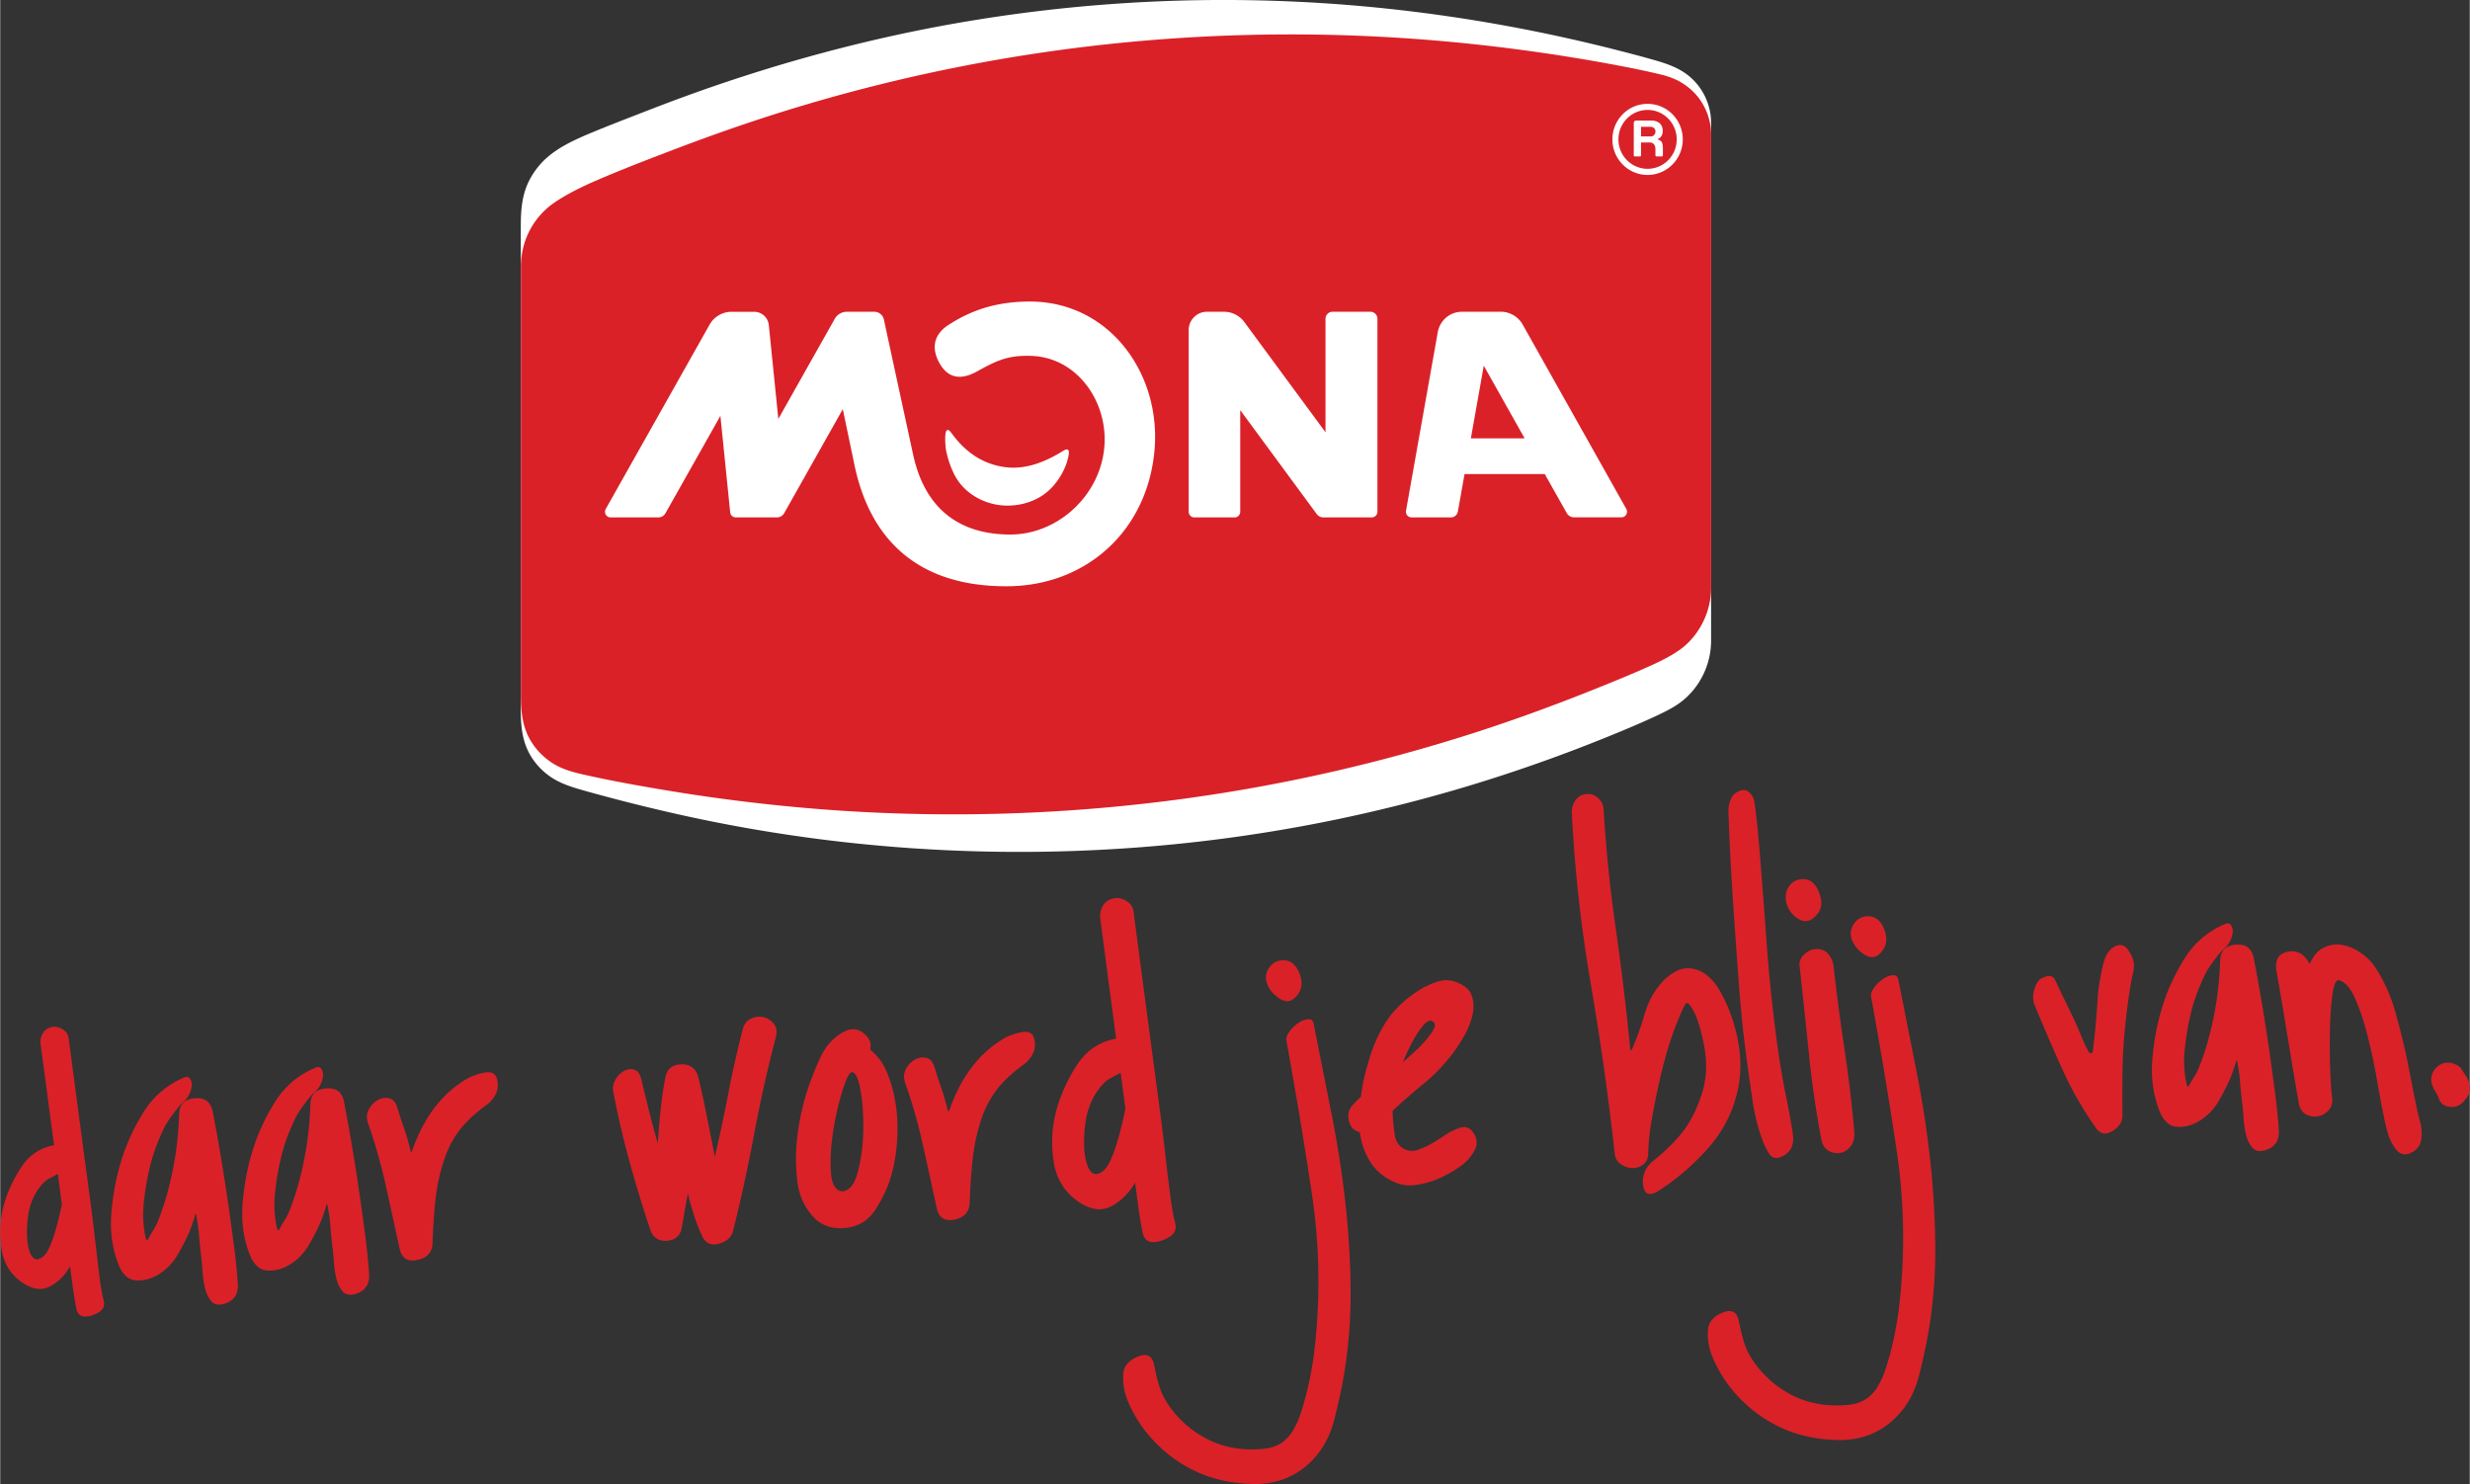<svg xmlns="http://www.w3.org/2000/svg" width="2500" height="1502" viewBox="0 0 658.998 396"><rect x="0" y="0" width="658.998" height="396" fill="#333333" stroke="none"/><path d="M12.573 292.146c.586 4.479 1.183 8.964 1.797 13.45-3.762.678-6.702 2.676-8.838 5.973-2.137 3.296-3.682 6.702-4.641 10.199-.965 3.716-1.148 7.569-.54 11.566.604 3.992 2.607 7.064 6.013 9.218 2.579 1.626 4.945 1.832 7.099.626 2.154-1.2 3.877-2.969 5.169-5.283.132 1.057.27 2.096.414 3.13.138 1.034.275 2.05.407 3.066.167 1.298.448 2.964.833 5.003.385 2.033 1.786 2.676 4.204 1.9 2.532-.838 3.583-2.096 3.152-3.79a48.067 48.067 0 0 1-1.017-5.438 586.578 586.578 0 0 1-1.125-9.361 770.844 770.844 0 0 0-1.126-9.391c-1.034-7.661-2.056-15.322-3.072-22.978-1.017-7.662-2.027-15.328-3.044-22.99-.132-1.027-.684-1.832-1.643-2.406s-1.924-.764-2.883-.586c-1.086.253-1.89.828-2.396 1.706-.505.885-.694 1.85-.562 2.906.615 4.51 1.213 9.006 1.799 13.48m3.331 25.171c.178 1.35.361 2.705.557 4.05-1.688 7.925-3.343 12.554-4.962 13.887-1.619 1.332-2.82.965-3.601-1.108-.781-2.068-.965-5.043-.558-8.92.408-3.87 1.804-7.058 4.192-9.573a6.623 6.623 0 0 1 1.752-1.27 80.22 80.22 0 0 0 2.102-1.125c.167 1.349.345 2.699.518 4.059m22.357-20.571c-2.636 4.216-4.646 8.626-6.036 13.227-1.314 4.312-2.171 8.907-2.572 13.789-.402 4.882.246 9.481 1.958 13.789.488 1.258 1.166 2.269 2.027 3.05.861.775 2.01 1.137 3.429 1.085 2.079-.046 4.129-.792 6.14-2.257 1.659-1.2 3.026-2.728 4.111-4.577a59.841 59.841 0 0 0 2.889-5.536c.661-1.487 1.264-3.205 1.815-5.146.068-.327.149-.344.247-.045.419 2.147.7 4.129.832 5.938.133 1.81.339 3.797.609 5.956.104.901.207 2.102.31 3.601.104 1.505.328 2.94.684 4.319.356 1.372.913 2.492 1.683 3.342.764.851 1.872 1.074 3.325.661 2.683-.793 3.911-2.637 3.688-5.542-.224-2.906-.46-5.376-.701-7.403-.27-2.159-.557-4.324-.844-6.489-.293-2.171-.598-4.348-.901-6.524-.615-4.256-1.275-8.5-1.981-12.738a521.198 521.198 0 0 0-2.286-12.687c-.505-2.539-2.102-3.704-4.79-3.486-2.688.219-4.071 1.614-4.163 4.222-.213 7.775-1.453 15.46-3.704 23.064a88.347 88.347 0 0 1-1.861 5.317 15.86 15.86 0 0 1-1.326 2.591 30.042 30.042 0 0 0-1.493 2.63c-.018.04-.098.023-.241-.04s-.236-.219-.276-.465c-.666-2.924-.85-5.916-.562-8.977a72.114 72.114 0 0 1 1.39-8.833c.793-3.756 2.137-7.587 4.026-11.486.505-1.062 1.314-2.337 2.446-3.836 1.126-1.5 1.878-2.406 2.251-2.723 1.597-1.275 2.51-2.895 2.74-4.87.051-.558-.081-1.12-.408-1.706s-.85-.734-1.579-.447c-4.616 1.939-8.24 5.011-10.876 9.232m35.028-2.636c-2.636 4.215-4.652 8.626-6.036 13.227-1.315 4.312-2.171 8.907-2.573 13.789-.401 4.881.253 9.481 1.959 13.789.482 1.252 1.16 2.274 2.027 3.049.861.775 2.01 1.144 3.435 1.086 2.078-.04 4.123-.793 6.139-2.257 1.66-1.206 3.026-2.729 4.112-4.577a58.584 58.584 0 0 0 2.883-5.537c.661-1.492 1.264-3.204 1.815-5.146.068-.327.148-.345.246-.046.426 2.148.701 4.129.839 5.938.132 1.804.333 3.796.604 5.956.108.901.206 2.102.31 3.606.104 1.499.333 2.94.684 4.312.351 1.373.919 2.493 1.683 3.343s1.878 1.074 3.331.66c2.682-.792 3.911-2.642 3.688-5.542-.225-2.905-.46-5.375-.701-7.402a672.72 672.72 0 0 0-.844-6.496 948.52 948.52 0 0 0-.902-6.513 575.847 575.847 0 0 0-1.981-12.738 508.003 508.003 0 0 0-2.285-12.687c-.506-2.538-2.103-3.709-4.79-3.491-2.688.206-4.077 1.619-4.169 4.222-.213 7.77-1.447 15.46-3.705 23.063a86.28 86.28 0 0 1-1.86 5.324c-.351.873-.793 1.74-1.327 2.584a30.635 30.635 0 0 0-1.499 2.631c-.011.04-.097.028-.241-.041-.144-.062-.241-.218-.27-.459a28.135 28.135 0 0 1-.562-8.977c.287-3.05.752-6.001 1.39-8.839.793-3.756 2.137-7.58 4.025-11.479.506-1.063 1.321-2.338 2.447-3.843 1.131-1.493 1.878-2.4 2.251-2.717 1.597-1.274 2.51-2.9 2.739-4.869.052-.558-.086-1.121-.407-1.706-.322-.58-.851-.735-1.58-.448-4.627 1.943-8.245 5.01-10.875 9.231m38.008 42.114c2.607-.539 3.963-2.027 4.066-4.456.12-3.745.361-7.483.734-11.211a51.44 51.44 0 0 1 2.332-10.98c1.057-3.245 2.63-6.162 4.732-8.747a31.541 31.541 0 0 1 3.963-3.911 49.179 49.179 0 0 1 2.797-2.188c.89-.644 1.653-1.568 2.297-2.773.604-1.184.724-2.516.356-3.992-.374-1.481-1.447-2.067-3.233-1.769-1.826.351-3.377.873-4.641 1.591-1.264.706-2.584 1.625-3.963 2.751-1.436 1.148-2.877 2.618-4.324 4.394-2.659 3.331-4.808 7.322-6.438 11.979-.224.552-.385.586-.494.121-.493-2.125-1.057-4.066-1.683-5.835s-1.24-3.658-1.838-5.68c-.441-1.407-1.177-2.223-2.205-2.453-1.033-.224-2.039-.068-3.021.482-.982.552-1.774 1.379-2.366 2.487-.598 1.108-.684 2.274-.275 3.515 1.924 5.474 3.509 11.026 4.761 16.666s2.486 11.297 3.71 16.942c.552 2.584 2.125 3.602 4.733 3.067m56.597-26.361a339.439 339.439 0 0 0 5.554 18.212c.718 2.165 2.206 3.176 4.457 3.021s3.578-1.327 3.974-3.538c.276-1.637.558-3.268.851-4.904s.545-3.01.764-4.129a81.487 81.487 0 0 0 1.637 5.736 48.156 48.156 0 0 0 2.183 5.583c.879 1.924 2.36 2.607 4.456 2.038 2.097-.568 3.366-1.717 3.803-3.463a445.105 445.105 0 0 0 5.622-25.866 364.974 364.974 0 0 1 5.795-25.827c.361-1.425.178-2.607-.558-3.526-.734-.919-1.653-1.51-2.762-1.769s-2.217-.132-3.32.373c-1.108.511-1.843 1.476-2.211 2.889a271.099 271.099 0 0 0-3.83 16.972 450.443 450.443 0 0 1-3.602 16.981 419.809 419.809 0 0 1-.936-4.669c-.391-1.993-.799-4.061-1.229-6.208s-.855-4.192-1.286-6.146c-.425-1.952-.787-3.445-1.086-4.485-.666-2.147-2.171-3.192-4.514-3.118s-3.728 1.246-4.158 3.515c-.574 2.906-1.005 5.829-1.298 8.77s-.534 5.881-.729 8.815a308.118 308.118 0 0 1-1.304-4.691c-.568-2.091-1.607-6.266-3.118-12.525-.367-1.396-.999-2.223-1.901-2.476-.901-.259-1.797-.132-2.688.361-.89.494-1.643 1.247-2.257 2.257-.608 1.022-.821 2.085-.62 3.211a236.72 236.72 0 0 0 4.311 18.606m50.798-27.354c-1.539 3.423-2.751 6.576-3.624 9.459-1.148 3.784-1.946 7.673-2.4 11.67s-.431 7.954.086 11.854c.472 3.566 1.844 6.61 4.124 9.126 2.274 2.51 5.329 3.503 9.16 2.992 3.291-.442 5.869-2.165 7.741-5.175 1.873-3.015 3.211-5.943 4.009-8.792 1.068-3.854 1.62-7.938 1.648-12.244.028-4.308-.551-8.391-1.734-12.244-.568-1.855-1.234-3.486-2.01-4.899-.77-1.413-1.907-2.763-3.406-4.055-.12-.108-.166-.206-.138-.304.396-1.494-.166-2.872-1.7-4.142-1.527-1.269-3.204-1.458-5.036-.562-2.941 1.469-5.181 3.899-6.72 7.316m10.855 8.304c.586 3.245.839 6.863.758 10.86-.08 3.979-.562 7.661-1.447 11.044-.89 3.377-2.303 5.105-4.249 5.191-1.786-.258-2.769-2.044-2.958-5.369-.189-3.309.028-6.903.644-10.786.614-3.876 1.43-7.42 2.44-10.636s1.82-4.876 2.435-4.974c.999-.131 1.791 1.425 2.377 4.67m25.091 34.625c2.607-.54 3.963-2.027 4.066-4.462.12-3.739.361-7.478.734-11.205a51.99 51.99 0 0 1 2.326-10.986c1.057-3.239 2.631-6.156 4.732-8.741 1.12-1.333 2.44-2.636 3.963-3.917a50.82 50.82 0 0 1 2.797-2.182c.89-.644 1.659-1.568 2.297-2.774.609-1.183.724-2.516.356-3.991-.368-1.477-1.447-2.068-3.228-1.77-1.832.351-3.377.873-4.641 1.586-1.264.712-2.584 1.631-3.963 2.756-1.436 1.148-2.871 2.613-4.318 4.399-2.659 3.325-4.808 7.317-6.438 11.975-.224.552-.391.591-.494.12a54.355 54.355 0 0 0-1.683-5.84 111.68 111.68 0 0 1-1.838-5.675c-.441-1.407-1.183-2.228-2.211-2.452-1.027-.225-2.033-.063-3.021.482-.982.551-1.769 1.373-2.366 2.486-.598 1.104-.684 2.274-.275 3.521 1.924 5.461 3.509 11.021 4.761 16.66s2.492 11.291 3.71 16.948c.554 2.58 2.127 3.597 4.734 3.062m41.023-64.252c.701 5.335 1.413 10.652 2.119 15.971-4.462.811-7.96 3.176-10.486 7.087-2.527 3.911-4.348 7.948-5.474 12.084-1.194 4.416-1.424 8.993-.688 13.737.729 4.743 3.118 8.408 7.155 10.98 3.067 1.913 5.875 2.154 8.426.718 2.55-1.436 4.6-3.503 6.145-6.22.144 1.241.305 2.47.471 3.688.167 1.224.333 2.446.494 3.664.207 1.545.546 3.521 1.017 5.944.471 2.418 2.137 3.164 4.991 2.229 2.986-.982 4.232-2.481 3.732-4.491a60.479 60.479 0 0 1-1.194-6.484 516.231 516.231 0 0 1-1.367-11.107 615.594 615.594 0 0 0-1.344-11.13 21886.42 21886.42 0 0 1-7.231-54.587c-.167-1.241-.821-2.2-1.958-2.878-1.138-.683-2.274-.896-3.395-.643-1.298.27-2.245.936-2.854 1.998-.608 1.062-.827 2.211-.66 3.452l2.101 15.988m3.963 29.898c.213 1.602.425 3.216.638 4.83-1.993 9.406-3.945 14.897-5.853 16.471-1.912 1.573-3.337 1.126-4.267-1.327-.931-2.463-1.154-5.99-.666-10.59.487-4.601 2.142-8.385 4.962-11.366.557-.591 1.252-1.097 2.084-1.527a56.371 56.371 0 0 0 2.464-1.314l.638 4.823m41.913-24.541c1.769 1.104 3.337.729 4.698-1.137 1.212-1.625 1.332-3.602.367-5.916-.971-2.314-2.51-3.394-4.617-3.232-1.453.114-2.602.81-3.435 2.09-.839 1.287-1.011 2.625-.54 4.009.581 1.676 1.758 3.078 3.527 4.186m5.801 109.665c-.287.936-.568 1.74-.833 2.423-.27.684-.66 1.505-1.172 2.452-.103.195-.212.391-.339.598a12.48 12.48 0 0 0-.361.598c-.385.597-.431.678-.121.247.305-.431.236-.362-.212.2-.155.219-.437.552-.855 1-.052.062-.265.264-.644.603-.373.345-.379.362-.006.075a10.205 10.205 0 0 1-5.135 2.147c-1.895.241-3.945.281-6.156.121-4.796-.396-9.206-2.067-13.232-5.009-2.745-2.05-5.002-4.428-6.776-7.139-1.011-1.556-1.77-3.176-2.269-4.853a52.193 52.193 0 0 1-1.258-5.209c-.477-2.636-1.924-3.463-4.348-2.476-2.424.988-3.728 2.487-3.923 4.491-.229 2.729.287 5.462 1.551 8.207 1.264 2.739 2.711 5.146 4.348 7.225 3.722 4.704 8.235 8.294 13.52 10.757 4.491 2.085 9.533 3.199 15.121 3.325 5.594.133 10.378-1.499 14.353-4.893 3.601-3.056 6.059-7.11 7.368-12.158s2.291-9.786 2.963-14.22a134.126 134.126 0 0 0 1.419-21.272 230.127 230.127 0 0 0-1.258-21.296 283.384 283.384 0 0 0-3.756-24.58c-1.614-8.149-3.233-16.282-4.842-24.414-.178-.873-.684-1.274-1.521-1.188-.839.086-1.706.425-2.596 1.033a9.62 9.62 0 0 0-2.35 2.28c-.678.913-.941 1.746-.792 2.493a1265.103 1265.103 0 0 1 6.794 40.821 157.63 157.63 0 0 1 .718 41.305 90.292 90.292 0 0 1-3.4 16.306m43.038-99.315c1.154-1.941 1.97-3.877 2.441-5.818.477-1.941.431-3.738-.144-5.393-.575-1.654-2.045-2.895-4.417-3.721-1.631-.541-3.302-.512-5.002.08-1.7.597-3.222 1.314-4.571 2.153-3.71 2.366-6.594 5.071-8.638 8.126-2.039 3.056-3.676 6.668-4.888 10.838a75.675 75.675 0 0 0-1.246 4.703 47.49 47.49 0 0 0-.815 4.812 25.104 25.104 0 0 0-2.418 2.487c-.701.833-1.005 1.81-.925 2.946.161 2.229 1.184 3.561 3.05 4.009.385 2.911 1.32 5.559 2.809 7.937 1.487 2.384 3.687 4.198 6.599 5.462 1.798.758 3.704.977 5.691.666a25.597 25.597 0 0 0 5.588-1.516c1.912-.811 3.859-1.884 5.847-3.233 1.981-1.345 3.417-2.992 4.307-4.957.598-1.354.42-2.751-.517-4.175-.941-1.43-2.205-1.855-3.796-1.281a17.674 17.674 0 0 0-4.072 2.068 45.823 45.823 0 0 1-3.876 2.4c-.851.459-1.798.879-2.838 1.264-1.045.379-1.976.459-2.797.241-2.084-.528-3.296-1.953-3.635-4.279-.345-2.319-.522-4.428-.552-6.306a167.214 167.214 0 0 1 8.149-7.11 46.716 46.716 0 0 0 7.306-7.448c1.097-1.367 2.211-3.02 3.36-4.955m-16.092 6.541c1.12-2.607 2.096-4.652 2.929-6.122.827-1.476 1.706-2.745 2.631-3.813.924-1.062 1.751-1.367 2.48-.907.718.477.689 1.315-.068 2.51-.753 1.2-1.724 2.412-2.895 3.646-1.184 1.234-2.872 2.796-5.077 4.686m58.154 27.216c.937.654 1.941 1.005 3.016 1.039a4.65 4.65 0 0 0 2.917-.884c.873-.621 1.338-1.591 1.391-2.912.068-2.9.361-5.817.872-8.735a241.873 241.873 0 0 1 1.7-8.666c1.35-6.357 2.866-11.728 4.531-16.098 1.666-4.377 2.723-6.611 3.159-6.726.447-.092 1.125.747 2.044 2.51s1.78 4.669 2.59 8.724c.908 4.692.713 9.028-.597 13.02-1.344 4.106-3.015 7.432-5.008 9.987-1.987 2.562-4.589 5.146-7.816 7.765-2.211 1.758-3.159 3.929-2.837 6.513.321 2.584 1.711 3.102 4.163 1.551 4.629-2.969 8.885-6.593 12.784-10.889 3.895-4.296 6.559-9.144 7.983-14.536 1.246-4.721 1.366-9.648.361-14.777-1.005-5.128-2.757-9.763-5.267-13.898-.764-1.252-1.751-2.365-2.951-3.348a8.172 8.172 0 0 0-4.038-1.814c-1.597-.219-3.044.034-4.353.758a13.912 13.912 0 0 0-3.498 2.733c-2.193 2.372-3.773 5.221-4.749 8.569-.977 3.342-2.085 6.449-3.337 9.309-.225.512-.368.615-.442.316a5.96 5.96 0 0 1-.115-.557 717.448 717.448 0 0 0-3.859-31.995c-1.47-10.153-2.55-20.732-3.228-31.759-.086-1.166-.597-2.16-1.545-2.976-.947-.81-1.998-1.132-3.17-.971-1.264.173-2.223.775-2.878 1.81-.654 1.039-.947 2.147-.878 3.336a386.551 386.551 0 0 0 5.048 45.463 763.677 763.677 0 0 1 6.393 45.272c.133 1.24.667 2.2 1.614 2.866m32.408-38.043c.368 3.602.799 7.18 1.286 10.746.466 3.457.971 6.989 1.517 10.607.552 3.618 1.425 7.063 2.619 10.332.361 1.017.913 2.153 1.665 3.417.747 1.264 1.832 1.603 3.257 1.022 2.562-1.098 3.618-3.159 3.158-6.169a178.998 178.998 0 0 0-1.603-9.051 196.846 196.846 0 0 1-1.9-10.452 332.957 332.957 0 0 1-1.447-10.545 438.825 438.825 0 0 1-2.067-21.318c-.512-7.127-1.057-14.26-1.62-21.387a644.77 644.77 0 0 0-.684-7.943c-.24-2.636-.557-5.277-.936-7.925-.149-.977-.598-1.798-1.338-2.493-.741-.677-1.637-.814-2.677-.39-1.126.465-1.906 1.252-2.343 2.366-.431 1.113-.62 2.217-.558 3.313.271 7.529.655 15.041 1.144 22.559a2055.23 2055.23 0 0 0 1.585 22.496c.265 3.614.581 7.227.942 10.815m14.858-27.486c1.93 1.275 3.745.77 5.433-1.521 1.074-1.447 1.098-3.383.075-5.795-1.017-2.418-2.642-3.469-4.876-3.152-1.264.195-2.245.798-2.952 1.803-.706 1.006-1.011 2.137-.919 3.383.23 2.245 1.298 4.008 3.239 5.282m8.138 61.917c1 .592 2.039.792 3.113.614 1.08-.172 2.016-.752 2.814-1.734.804-.982 1.125-2.354.976-4.129a368.69 368.69 0 0 0-2.636-22.037 567.555 567.555 0 0 1-2.877-21.869c-.144-1.24-.598-2.32-1.35-3.239-.753-.919-1.804-1.39-3.153-1.396-1.132-.012-2.211.431-3.239 1.332-1.033.902-1.47 1.977-1.326 3.217.85 7.735 1.677 15.466 2.464 23.213.78 7.748 1.9 15.438 3.348 23.064.235 1.379.861 2.372 1.866 2.964m9.74-52.239c1.775 1.108 3.337.729 4.698-1.131 1.212-1.632 1.333-3.607.373-5.916-.97-2.314-2.509-3.4-4.623-3.239-1.458.115-2.602.81-3.435 2.097-.832 1.286-1.011 2.619-.533 4.003.58 1.676 1.751 3.077 3.52 4.186m5.806 109.664a37.293 37.293 0 0 1-.838 2.43 24.267 24.267 0 0 1-1.172 2.446 6.656 6.656 0 0 1-.339.598c-.126.201-.247.396-.362.597-.391.598-.431.684-.126.259.31-.437.241-.367-.213.195-.149.218-.437.557-.85.999-.052.063-.27.265-.649.604-.373.351-.379.361-.006.074a10.255 10.255 0 0 1-5.134 2.153c-1.901.236-3.951.276-6.157.121-4.795-.396-9.212-2.062-13.237-5.008-2.745-2.045-4.997-4.428-6.777-7.139-1.017-1.557-1.774-3.17-2.274-4.854a53.771 53.771 0 0 1-1.257-5.209c-.478-2.636-1.925-3.463-4.348-2.475-2.424.987-3.728 2.486-3.923 4.491-.229 2.728.287 5.462 1.551 8.201 1.264 2.745 2.717 5.146 4.348 7.23 3.722 4.703 8.229 8.293 13.52 10.757 4.49 2.09 9.533 3.204 15.121 3.331 5.594.126 10.378-1.505 14.346-4.899 3.607-3.055 6.065-7.109 7.375-12.158 1.303-5.042 2.291-9.786 2.963-14.22a134.23 134.23 0 0 0 1.413-21.272 229.976 229.976 0 0 0-1.258-21.289 280.462 280.462 0 0 0-3.75-24.581c-1.62-8.149-3.228-16.287-4.836-24.414-.179-.879-.689-1.28-1.528-1.194-.838.087-1.705.425-2.596 1.04a9.418 9.418 0 0 0-2.354 2.279c-.678.914-.936 1.746-.786 2.493a1283.494 1283.494 0 0 1 6.794 40.816 157.881 157.881 0 0 1 .724 41.304 88.394 88.394 0 0 1-3.385 16.294m46.76-79.399a95.774 95.774 0 0 0 9.057 15.892c1.178 1.677 2.654 1.97 4.439.873 1.786-1.086 2.677-2.476 2.665-4.141a528.63 528.63 0 0 1 .034-11.952c.052-3.963.287-7.948.707-11.945.355-3.646.85-7.408 1.505-11.291.16-.919.361-1.918.62-2.992.258-1.074.287-2.073.092-3.009-.265-1.062-.793-2.125-1.585-3.211-.793-1.079-1.838-1.366-3.13-.867-1.77.701-2.986 2.705-3.653 6.008-.666 3.302-1.039 5.622-1.108 6.948a502.845 502.845 0 0 1-.58 7.599 183.094 183.094 0 0 1-.81 7.558c-.063.414-.235.598-.522.552-.281-.063-.528-.275-.724-.661-.425-.723-1.045-2.061-1.854-4.008-.816-1.953-1.396-3.309-1.758-4.084-.999-2.078-1.844-3.836-2.539-5.254-.7-1.414-1.567-3.251-2.618-5.502-.466-.971-1.246-1.315-2.344-1.023-1.097.293-1.849.736-2.251 1.333-.608.896-1.017 1.924-1.212 3.078s-.098 2.229.293 3.222a600.076 600.076 0 0 0 7.276 16.877m32.747-29.3c-2.636 4.215-4.646 8.626-6.036 13.227-1.314 4.307-2.17 8.907-2.572 13.789-.402 4.881.252 9.477 1.958 13.789.488 1.252 1.16 2.269 2.027 3.044s2.01 1.143 3.435 1.091c2.079-.046 4.123-.792 6.139-2.257 1.654-1.206 3.027-2.733 4.107-4.577a59.564 59.564 0 0 0 2.883-5.537c.66-1.492 1.269-3.204 1.82-5.145.068-.334.155-.346.247-.053.425 2.154.694 4.136.833 5.938.138 1.81.338 3.802.608 5.962.109.896.207 2.102.31 3.606.104 1.499.334 2.935.689 4.308.356 1.378.913 2.492 1.683 3.348.765.851 1.872 1.074 3.325.655 2.683-.793 3.911-2.637 3.693-5.537-.225-2.905-.46-5.375-.701-7.402-.275-2.159-.557-4.325-.844-6.489a650.26 650.26 0 0 0-.902-6.524c-.614-4.256-1.274-8.5-1.975-12.738a488.03 488.03 0 0 0-2.292-12.681c-.505-2.545-2.103-3.711-4.79-3.498s-4.071 1.625-4.163 4.227c-.219 7.771-1.447 15.461-3.704 23.064a84.685 84.685 0 0 1-1.867 5.318 14.993 14.993 0 0 1-1.326 2.59 30.477 30.477 0 0 0-1.494 2.631c-.017.04-.097.028-.246-.04-.144-.063-.236-.219-.271-.466a28.113 28.113 0 0 1-.562-8.977 72.41 72.41 0 0 1 1.39-8.838c.793-3.75 2.137-7.581 4.026-11.48.499-1.068 1.315-2.344 2.446-3.842 1.131-1.494 1.878-2.407 2.251-2.717 1.597-1.275 2.51-2.9 2.739-4.87.053-.558-.086-1.126-.407-1.706-.321-.586-.851-.734-1.579-.447-4.617 1.94-8.236 5.018-10.878 9.234m27.504 20.967c.959 5.881 1.941 11.745 2.958 17.585.235 1.465.878 2.471 1.924 3.027 1.045.557 2.113.735 3.21.54 1.091-.19 2.039-.735 2.849-1.62s1.108-2.056.907-3.525c-.184-1.235-.351-3.602-.482-7.1-.138-3.497-.16-7.069-.086-10.716.075-3.647.305-6.841.684-9.597.379-2.751.993-3.992 1.838-3.733 1.653.54 3.112 2.28 4.37 5.231 1.258 2.953 2.354 6.318 3.291 10.097a166.298 166.298 0 0 1 2.406 11.435c.666 3.848 1.246 6.926 1.734 9.24a61.858 61.858 0 0 0 1.051 4.544 13.656 13.656 0 0 0 1.959 4.187c1.171 1.677 2.596 2.119 4.261 1.326 1.672-.786 2.607-2.062 2.814-3.825a11.84 11.84 0 0 0-.345-4.479 72.242 72.242 0 0 1-1.045-4.428c-.426-2.016-.839-4.043-1.224-6.082s-.781-4.066-1.194-6.088a215.882 215.882 0 0 0-3.09-12.554c-1.184-4.222-2.912-8.149-5.203-11.773-.977-1.522-2.258-2.849-3.842-4.003-1.586-1.148-3.234-1.89-4.939-2.217a8.2 8.2 0 0 0-4.951.557c-1.602.701-2.895 2.131-3.882 4.29-.052.063-.086.093-.104.093-.04.006-.069-.029-.098-.104-1.424-2.567-3.365-3.59-5.812-3.062-2.447.522-3.424 2.245-2.924 5.163a1524.545 1524.545 0 0 1 2.965 17.591m40.15 15.673a37.5 37.5 0 0 0-.608-1.039c.235.396.488.971.77 1.705.454 1.315 1.378 2.068 2.769 2.27 1.396.2 2.561-.15 3.515-1.062.855-.828 1.424-1.574 1.688-2.264.477-1.211.413-2.516-.178-3.91a6.89 6.89 0 0 0-.805-1.425 10.722 10.722 0 0 1-.89-1.378c-.322-.488-.781-.873-1.396-1.16-.615-.287-1.189-.471-1.718-.546-1.264-.114-2.354.218-3.273.987-1.011.839-1.579 1.885-1.712 3.147-.057 1.011.265 2.125.977 3.337.378.58.66 1.029.861 1.338" fill="#da2128"/><path d="M173.833 29.078c26.183-10.16 53.284-17.936 80.915-22.812A413.32 413.32 0 0 1 341.767.282c29.623 1.085 59.148 5.421 87.87 12.629 3.537.884 7.069 1.803 10.538 2.774 3.056.85 6.203 1.763 8.885 3.458 4.617 2.912 7.483 8.126 7.483 13.622v138.19c0 5.766-2.446 11.354-6.674 15.225-2.229 2.05-4.807 3.366-7.54 4.652-3.107 1.464-6.301 2.843-9.517 4.181a428.714 428.714 0 0 1-39.237 14.174 413.464 413.464 0 0 1-83.332 16.391 419.713 419.713 0 0 1-88.73-1.293 415.102 415.102 0 0 1-43.579-7.666 488.3 488.3 0 0 1-21.181-5.388c-2.992-.839-6.179-1.7-8.919-3.313a18.218 18.218 0 0 1-5.857-5.554c-2.585-3.882-3.062-8.172-3.062-12.658V60.286c0-4.319.311-8.471 2.396-12.405a20.722 20.722 0 0 1 5.295-6.421c3.802-3.055 8.534-4.962 12.985-6.794 4.743-1.936 9.481-3.733 14.242-5.588" fill="#fff"/><path d="M449.892 172.023c-2.125 1.947-5.404 3.728-8.373 5.1a256.283 256.283 0 0 1-8.655 3.768c-12.854 5.324-25.833 10.251-39.059 14.513a452.51 452.51 0 0 1-82.626 18.35 456.937 456.937 0 0 1-88.335 2.47 476.72 476.72 0 0 1-44.876-5.29c-7.346-1.224-14.622-2.515-21.922-4.157-2.952-.655-5.812-1.391-8.431-2.992a18.259 18.259 0 0 1-5.703-5.542c-2.602-3.969-2.975-8.305-2.975-12.859V71.255c0-4.031 1.103-7.988 3.285-11.371a20.612 20.612 0 0 1 5.857-5.961c4.382-2.935 9.304-5.077 14.122-7.093 4.531-1.895 9.092-3.687 13.651-5.427 9.373-3.595 22.387-8.528 39.473-13.582a453.94 453.94 0 0 1 83.332-16.351 458.422 458.422 0 0 1 89.167-.224 483.564 483.564 0 0 1 44.51 6.34c3.658.695 7.299 1.453 10.883 2.32 2.935.706 5.324 1.797 7.529 3.629 3.664 3.038 5.807 7.644 5.807 12.428v120.84c-.004 5.756-2.446 11.338-6.661 15.22" fill="#da2128"/><path d="M437.844 36.406h2.59c1.619 0 1.798-2.573-.092-2.573h-2.498v2.573zm-1.936-3.601c0-.35.281-.632.626-.632h3.985c2.211 0 3.124 1.241 3.124 2.745 0 1.493-.884 2.05-1.505 2.246 0 0 .914.201 1.235.741.31.545.31 1.527.31 2.113v1.424a.297.297 0 0 1-.298.304h-1.396a.302.302 0 0 1-.299-.304v-1.58c0-.971-.408-1.849-1.527-1.849h-2.32v3.434a.302.302 0 0 1-.299.305h-1.333a.298.298 0 0 1-.298-.305v-8.643h-.005zm13.077 4.388c0 5.238-4.21 9.488-9.391 9.488-5.186 0-9.384-4.25-9.384-9.488s4.198-9.482 9.384-9.482c5.187 0 9.391 4.244 9.391 9.482m-9.391-7.857c-4.302 0-7.776 3.521-7.776 7.856 0 4.342 3.475 7.856 7.776 7.856 4.296 0 7.776-3.515 7.776-7.856.001-4.335-3.48-7.856-7.776-7.856M390.044 83.195c-3.165 0-5.87 2.285-6.433 5.433l-8.477 47.656c-.081.437.04.89.321 1.235.281.344.706.54 1.148.54h10.527c.901 0 1.677-.649 1.838-1.551l1.786-10.016h21.398l5.869 10.418a2.243 2.243 0 0 0 1.947 1.143h12.646c.534 0 1.028-.281 1.292-.752.265-.459.271-1.04.007-1.505L406.27 86.618a6.736 6.736 0 0 0-5.852-3.435H390.04v.012zm2.4 33.769l3.439-19.377 10.9 19.377h-14.339zM265.607 134.613c4.572.914 9.827-.207 13.508-3.136 2.964-2.36 5.52-6.536 6.036-10.383.161-1.189-.425-1.447-1.412-.839-4.778 2.97-10.12 5.204-15.88 4.359-6.024-.89-10.516-4.221-14.042-9.08-2.24-3.09-1.619 3.624-1.419 4.624.437 2.228 1.206 4.525 2.246 6.542 2.188 4.249 6.334 6.988 10.963 7.913" fill="#fff"/><path d="M222.678 85.102l-15.042 26.683-2.538-25.028c-.201-2.021-1.89-3.555-3.899-3.555h-6.064a6.722 6.722 0 0 0-5.847 3.435l-27.705 49.178a1.527 1.527 0 0 0 .006 1.504c.265.471.759.752 1.293.752h12.703c.81 0 1.551-.431 1.947-1.137l14.645-25.964 2.613 25.74c.08.775.718 1.355 1.487 1.355h10.992c.81 0 1.551-.437 1.941-1.143l15.627-27.733s1.804 8.58 3.09 14.76c6.174 29.674 28.842 32.494 40.598 32.494 21.055 0 37.503-14.576 39.484-36.17 1.884-20.503-11.986-39.806-33.253-39.806-9.298 0-15.983 2.533-21.675 6.214-4.697 3.032-4.244 7.07-2.383 10.326 1.981 3.469 5.146 4.819 10.062 2.051 5.629-3.159 8.563-4.244 14.231-4.095 12.118.321 20.233 11.698 19.705 23.368-.598 13.272-12.066 24.305-25.172 24.305-13.456 0-22.749-6.736-25.913-21.307-7.179-33.132-7.799-36.032-7.799-36.032a2.623 2.623 0 0 0-2.562-2.102h-7.35a3.714 3.714 0 0 0-3.222 1.907M317.14 88.105v48.449c0 .838.672 1.516 1.493 1.516h10.769c.827 0 1.493-.678 1.493-1.516v-27.113l20.388 27.705c.425.58 1.086.919 1.798.919h12.922c.827 0 1.499-.678 1.499-1.516v-51.47c0-1.04-.839-1.884-1.866-1.884h-10.12a1.878 1.878 0 0 0-1.866 1.884v30.272l-21.663-29.416a6.716 6.716 0 0 0-5.398-2.739h-4.595c-2.683-.001-4.854 2.193-4.854 4.909" fill="#fff"/></svg>